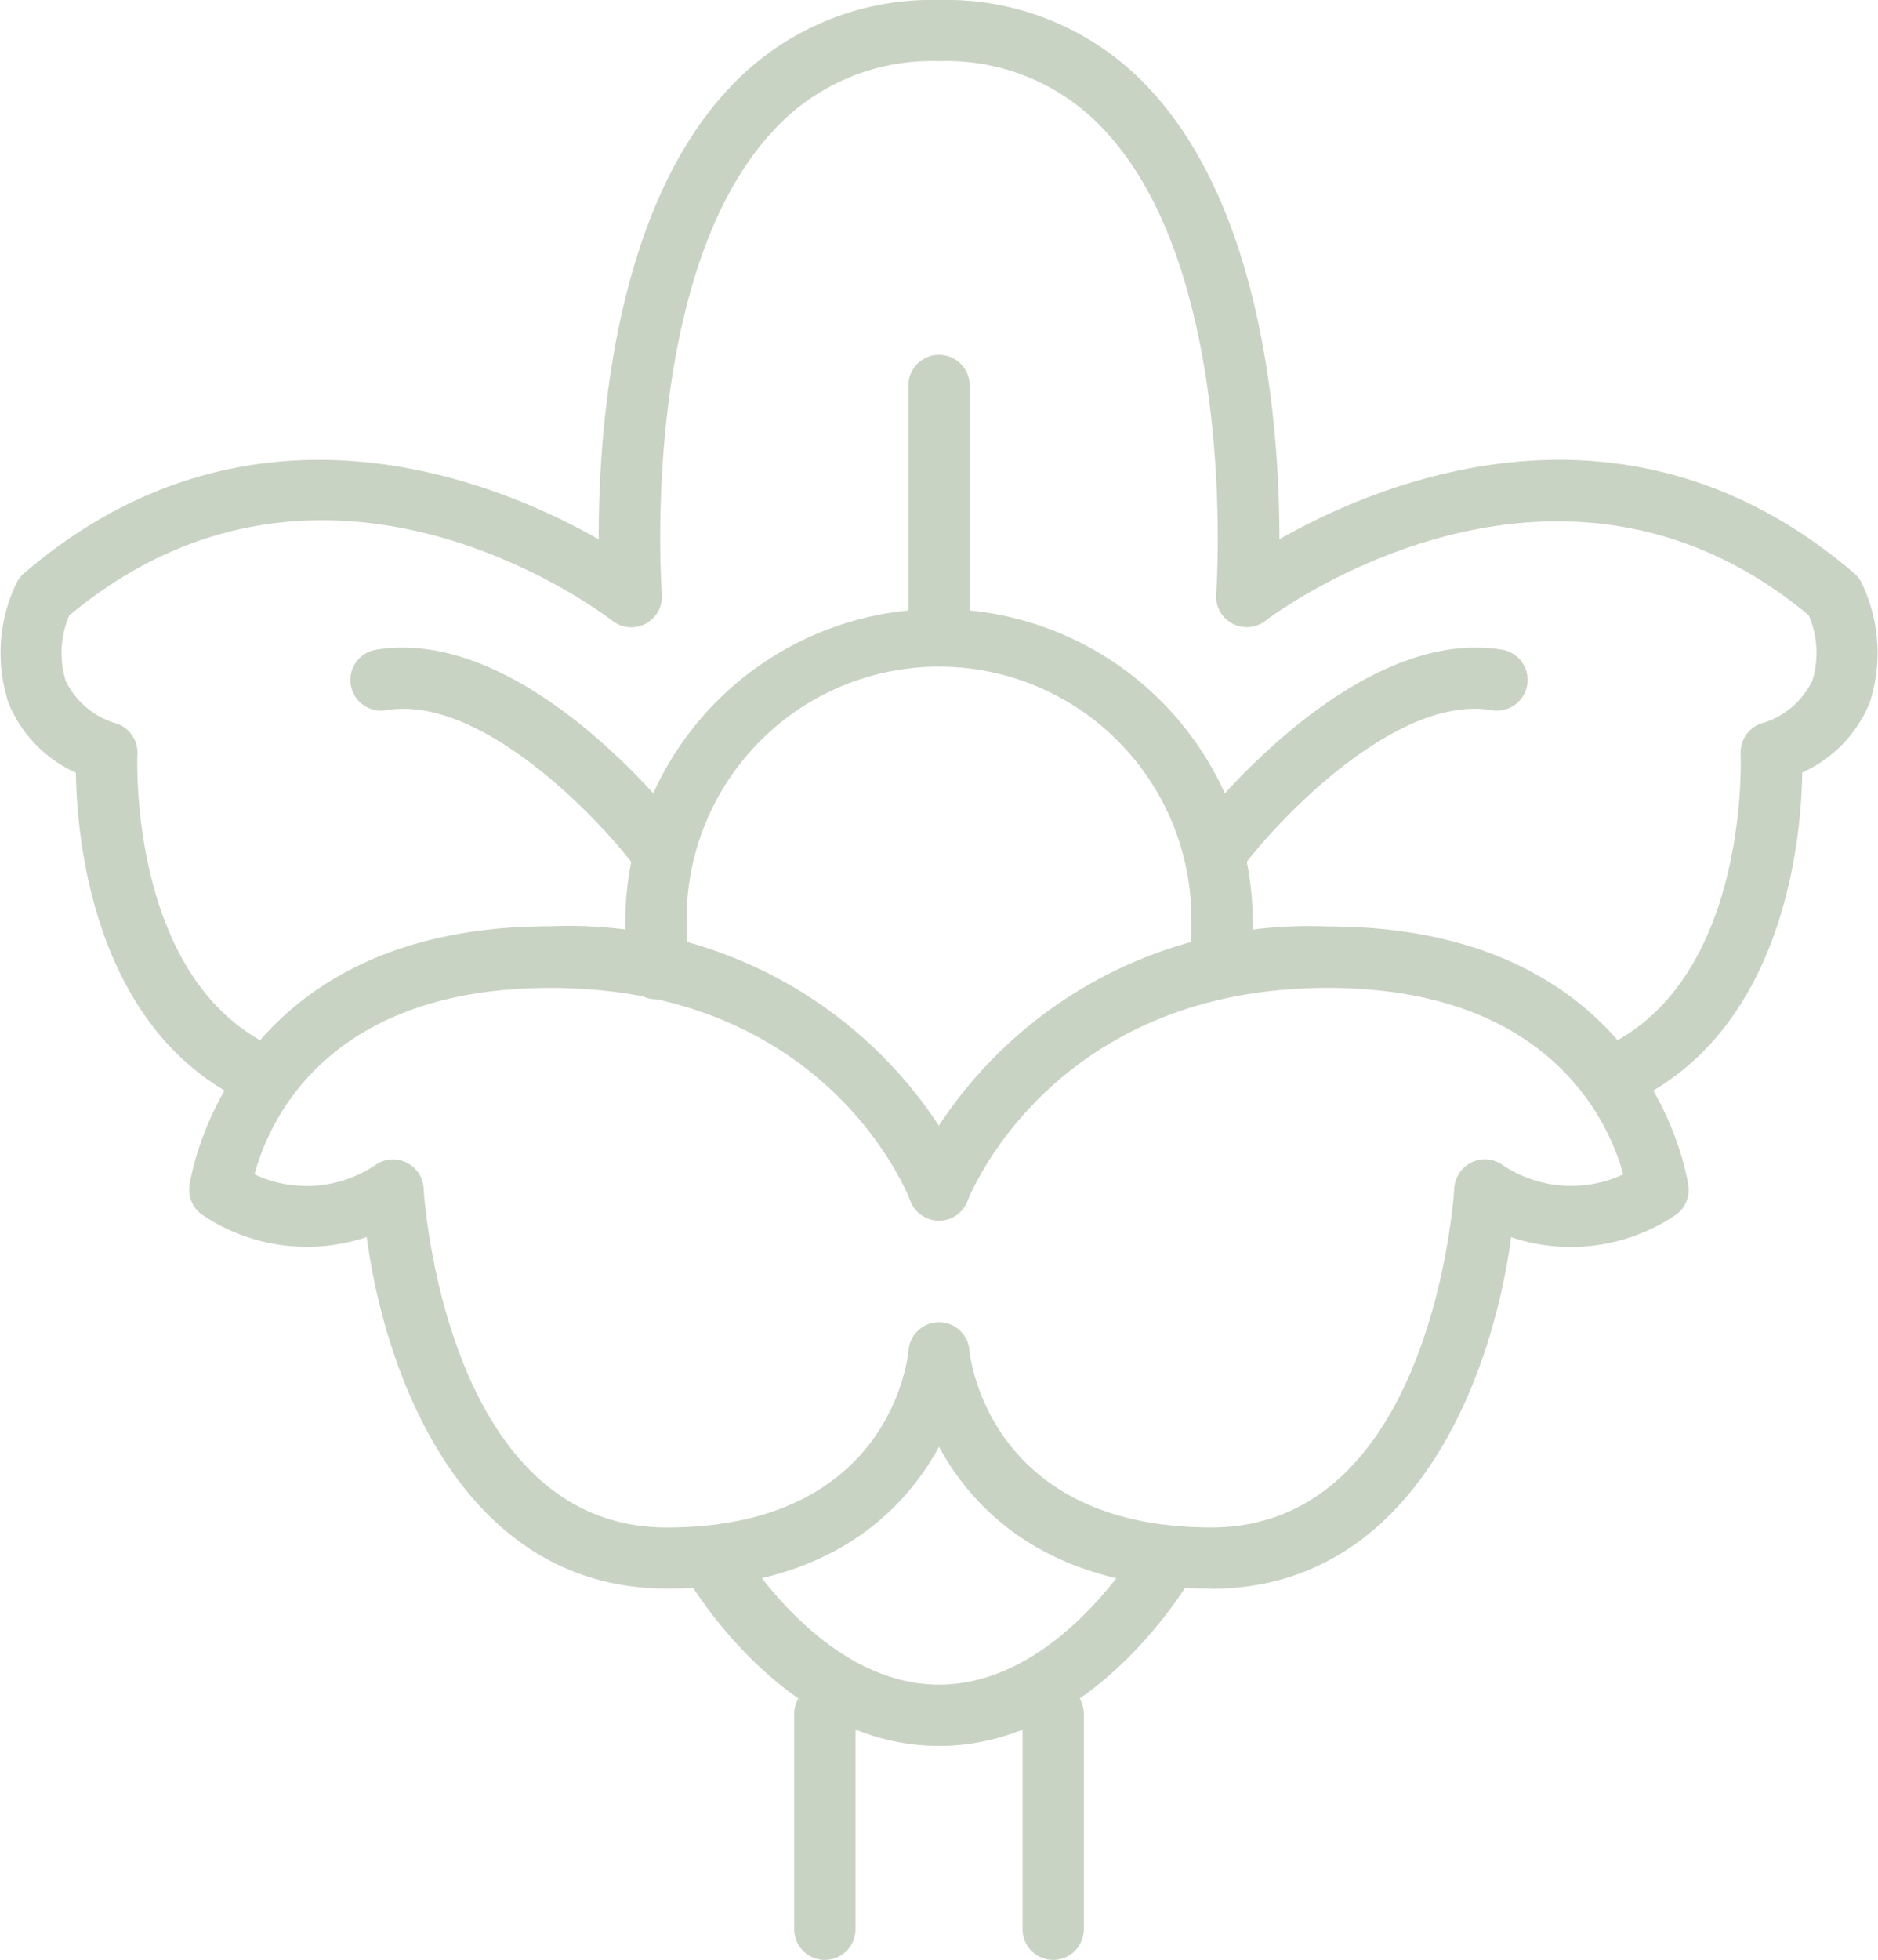 <svg id="Group_6" data-name="Group 6" xmlns="http://www.w3.org/2000/svg" xmlns:xlink="http://www.w3.org/1999/xlink" width="42.126" height="43.943" viewBox="0 0 42.126 43.943">
  <defs>
    <clipPath id="clip-path">
      <rect id="Rectangle_3" data-name="Rectangle 3" width="42.126" height="43.943" fill="#c9d3c4"/>
    </clipPath>
  </defs>
  <g id="Group_5" data-name="Group 5" clip-path="url(#clip-path)">
    <path id="Path_26" data-name="Path 26" d="M36.346,24.755a.687.687,0,0,1-.3-1.307c3.207-1.543,3-6.493,3-6.543a.688.688,0,0,1,.449-.68,1.83,1.83,0,0,0,1.158-.96,2.123,2.123,0,0,0-.079-1.469c-5.746-4.786-12.12.071-12.184.121a.688.688,0,0,1-1.108-.6c.005-.071.511-7.14-2.484-10.373a4.819,4.819,0,0,0-3.733-1.573A4.817,4.817,0,0,0,17.329,2.95c-3,3.241-2.488,10.3-2.482,10.371a.688.688,0,0,1-1.107.6c-.262-.2-6.454-4.895-12.185-.121a2.121,2.121,0,0,0-.079,1.469,1.83,1.83,0,0,0,1.158.96.687.687,0,0,1,.449.68c0,.05-.209,5,3,6.543a.687.687,0,1,1-.6,1.238c-3.4-1.633-3.758-5.909-3.78-7.365a2.939,2.939,0,0,1-1.51-1.561,3.618,3.618,0,0,1,.182-2.7.69.69,0,0,1,.166-.211c5.066-4.344,10.557-2.087,12.89-.76-.007-2.368.314-7.294,2.888-10.075A6.207,6.207,0,0,1,21.064,0a6.207,6.207,0,0,1,4.745,2.016C28.383,4.8,28.7,9.723,28.7,12.091c2.333-1.327,7.823-3.581,12.89.76a.692.692,0,0,1,.166.211,3.616,3.616,0,0,1,.182,2.7,2.932,2.932,0,0,1-1.51,1.559c-.022,1.457-.384,5.733-3.78,7.366a.673.673,0,0,1-.3.068" transform="translate(-0.001)" fill="#c9d3c4"/>
    <path id="Path_27" data-name="Path 27" d="M53.809,165.846c-3.609,0-5.313-1.714-6.11-3.179-.8,1.465-2.5,3.179-6.11,3.179-4.52,0-6.3-4.693-6.727-7.882a4.212,4.212,0,0,1-3.7-.505.687.687,0,0,1-.277-.638c.007-.058.793-5.825,8.091-5.825a9.93,9.93,0,0,1,8.72,4.47A9.93,9.93,0,0,1,56.42,151c7.3,0,8.083,5.768,8.09,5.825a.685.685,0,0,1-.277.638,4.214,4.214,0,0,1-3.7.505c-.431,3.189-2.206,7.882-6.727,7.882m-6.11-5.977a.686.686,0,0,1,.685.629c.016.16.439,3.973,5.425,3.973s5.447-7.526,5.451-7.6a.689.689,0,0,1,.376-.578.679.679,0,0,1,.688.039,2.77,2.77,0,0,0,2.727.223c-.318-1.155-1.631-4.181-6.631-4.181-6.224,0-8.058,4.725-8.076,4.774a.687.687,0,0,1-.642.446h0a.69.69,0,0,1-.643-.443c-.075-.2-1.891-4.776-8.076-4.776-5.036,0-6.326,3.024-6.635,4.18a2.762,2.762,0,0,0,2.73-.222.682.682,0,0,1,.688-.039.689.689,0,0,1,.376.578c0,.076.461,7.6,5.451,7.6,5.025,0,5.411-3.811,5.425-3.973a.686.686,0,0,1,.685-.629" transform="translate(-26.636 -130.228)" fill="#c9d3c4"/>
    <path id="Path_28" data-name="Path 28" d="M116.71,253.862c-3.493,0-5.632-3.719-5.721-3.876a.688.688,0,0,1,1.2-.677c.018.031,1.839,3.178,4.524,3.178s4.505-3.146,4.523-3.178a.688.688,0,0,1,1.2.677c-.089.157-2.228,3.876-5.721,3.876" transform="translate(-95.647 -214.716)" fill="#c9d3c4"/>
    <path id="Path_29" data-name="Path 29" d="M130.211,280.782a.687.687,0,0,1-.688-.688v-4.8a.688.688,0,1,1,1.375,0v4.8a.687.687,0,0,1-.688.688" transform="translate(-111.708 -236.839)" fill="#c9d3c4"/>
    <path id="Path_30" data-name="Path 30" d="M167.452,280.782a.687.687,0,0,1-.688-.688v-4.8a.688.688,0,1,1,1.375,0v4.8a.687.687,0,0,1-.688.688" transform="translate(-143.827 -236.839)" fill="#c9d3c4"/>
    <path id="Path_31" data-name="Path 31" d="M115.361,107.489a.687.687,0,0,1-.688-.688v-1.083a5.662,5.662,0,0,0-11.324,0V106.8a.688.688,0,1,1-1.375,0v-1.083a7.038,7.038,0,0,1,14.075,0V106.8a.687.687,0,0,1-.688.688" transform="translate(-87.948 -85.109)" fill="#c9d3c4"/>
    <path id="Path_32" data-name="Path 32" d="M63.911,110.644a.685.685,0,0,1-.545-.267c-.827-1.066-3.423-3.78-5.523-3.41a.688.688,0,0,1-.226-1.357c3.322-.563,6.7,3.742,6.837,3.926a.687.687,0,0,1-.543,1.108" transform="translate(-49.197 -91.04)" fill="#c9d3c4"/>
    <path id="Path_33" data-name="Path 33" d="M194.994,110.649a.687.687,0,0,1-.543-1.108c.142-.181,3.523-4.483,6.837-3.926a.688.688,0,0,1-.226,1.357c-2.1-.368-4.7,2.344-5.523,3.41a.685.685,0,0,1-.545.267" transform="translate(-167.582 -91.046)" fill="#c9d3c4"/>
    <path id="Path_34" data-name="Path 34" d="M148.829,64.666a.687.687,0,0,1-.688-.688V58.335a.688.688,0,0,1,1.375,0v5.644a.687.687,0,0,1-.688.688" transform="translate(-127.765 -49.718)" fill="#c9d3c4"/>
  </g>
</svg>
